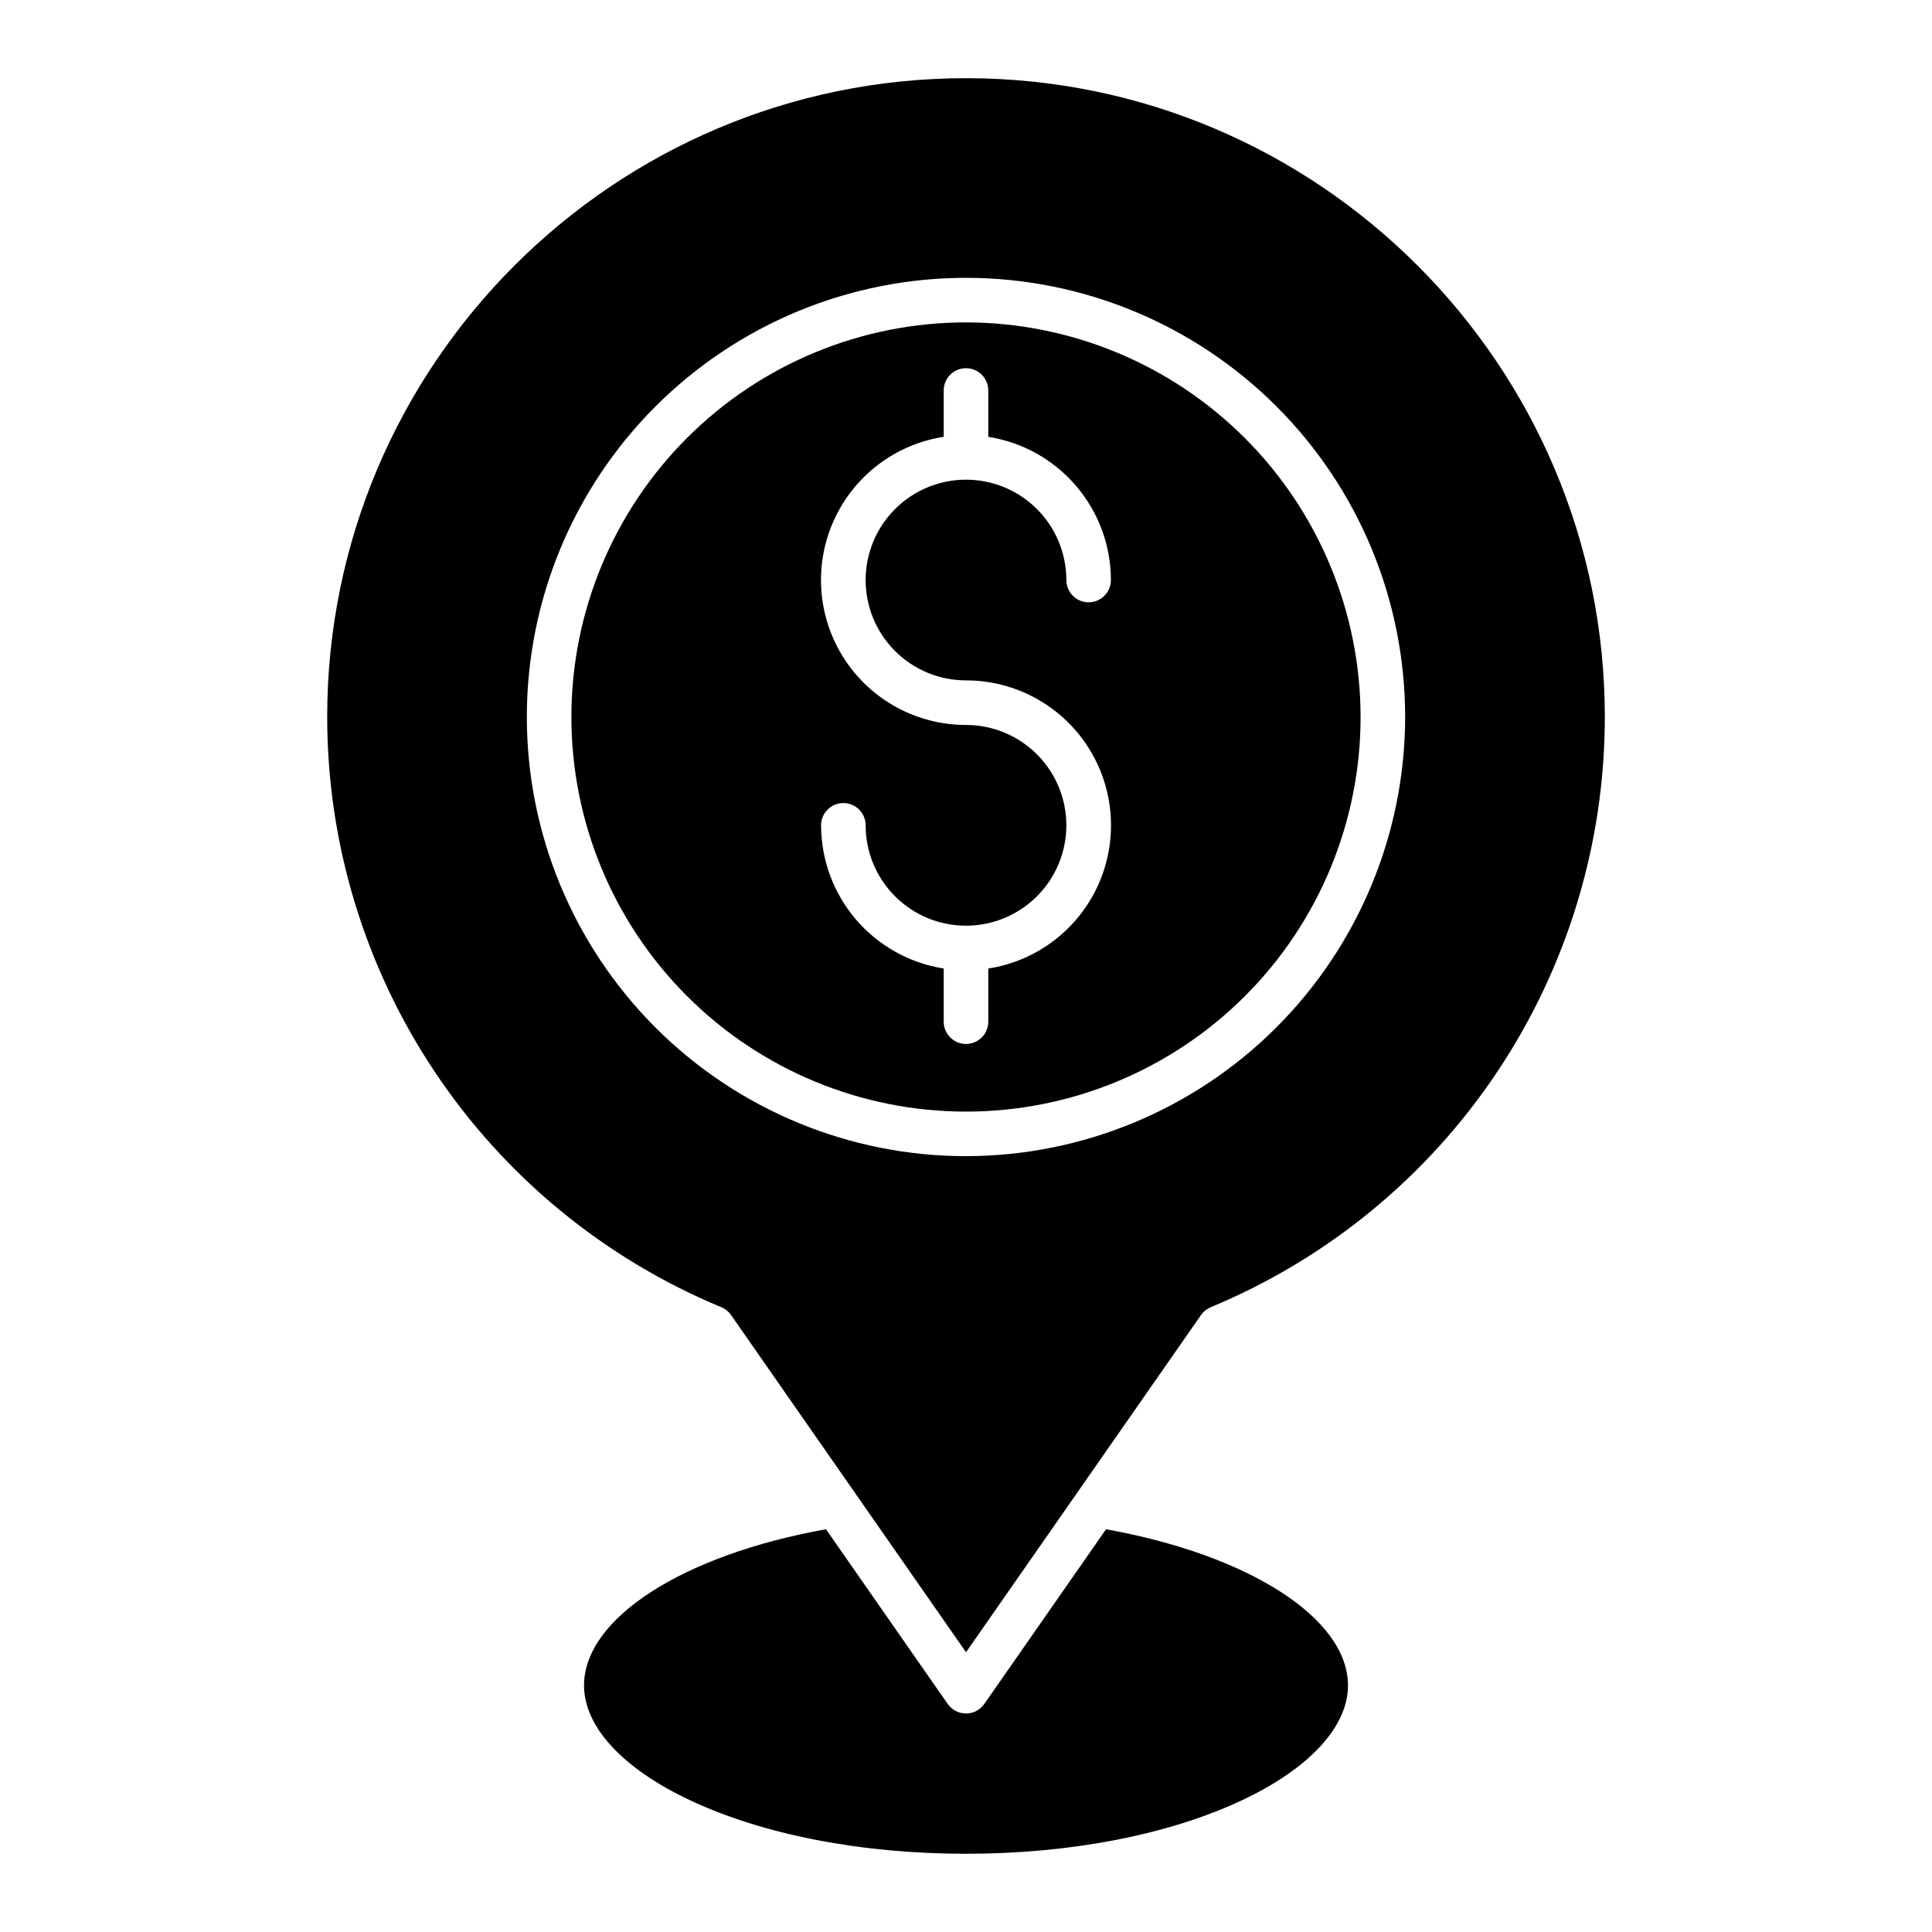 <?xml version="1.0" encoding="UTF-8"?>
<!-- The Best Svg Icon site in the world: iconSvg.co, Visit us! https://iconsvg.co -->
<svg fill="#000000" width="800px" height="800px" version="1.1" viewBox="144 144 512 512" xmlns="http://www.w3.org/2000/svg">
 <g>
  <path d="m437.11 549.27-32.262 46.297c-1.105 1.582-2.914 2.527-4.844 2.527-1.934 0-3.742-0.945-4.848-2.527l-32.266-46.305c-37.938 6.816-64.117 23.598-64.117 41.402 0 10.914 10.203 21.988 27.992 30.375 19.465 9.176 45.473 14.23 73.238 14.23 27.762 0 53.773-5.055 73.234-14.23 17.789-8.387 27.992-19.461 27.992-30.375 0-17.789-26.195-34.582-64.121-41.395z"/>
  <path d="m400 229.44c-27.738 0-54.336 11.02-73.945 30.629-19.613 19.613-30.633 46.211-30.633 73.945s11.02 54.336 30.629 73.945c19.613 19.613 46.211 30.629 73.945 30.629 27.738 0 54.336-11.016 73.945-30.629 19.613-19.609 30.629-46.211 30.629-73.945-0.031-27.723-11.059-54.305-30.66-73.91-19.605-19.602-46.188-30.633-73.91-30.664zm0 94.871c13.023-0.008 25.164 6.586 32.246 17.512 7.086 10.93 8.152 24.703 2.832 36.59-5.324 11.887-16.305 20.266-29.176 22.258v14.086c0 3.262-2.644 5.906-5.902 5.906-3.262 0-5.906-2.644-5.906-5.906v-14.09c-9.047-1.418-17.293-6.023-23.25-12.98s-9.238-15.809-9.25-24.969c0-3.262 2.644-5.902 5.902-5.902 3.262 0 5.906 2.641 5.906 5.902 0 7.055 2.801 13.82 7.789 18.805 4.988 4.988 11.754 7.793 18.809 7.793 7.051 0 13.816-2.805 18.805-7.793 4.988-4.984 7.789-11.75 7.789-18.805s-2.801-13.82-7.789-18.809c-4.988-4.984-11.754-7.789-18.805-7.789-13.023 0.008-25.164-6.582-32.25-17.512-7.086-10.926-8.152-24.699-2.828-36.586 5.32-11.887 16.301-20.266 29.172-22.262v-12.285c0-3.258 2.644-5.902 5.906-5.902 3.258 0 5.902 2.644 5.902 5.902v12.289c9.047 1.422 17.293 6.023 23.25 12.98 5.961 6.957 9.238 15.812 9.25 24.973 0 3.258-2.641 5.902-5.902 5.902s-5.906-2.644-5.906-5.902c0-7.055-2.801-13.82-7.789-18.809-4.988-4.988-11.754-7.789-18.805-7.789-7.055 0-13.82 2.801-18.809 7.789-4.988 4.988-7.789 11.754-7.789 18.809 0 7.051 2.801 13.816 7.789 18.805 4.988 4.988 11.754 7.789 18.809 7.789z"/>
  <path d="m400 164.72c-93.348 0-169.29 75.945-169.29 169.29 0 33.477 9.922 66.203 28.512 94.039 18.59 27.84 45.012 49.547 75.934 62.375 1.039 0.43 1.938 1.152 2.582 2.078l62.266 89.359 62.27-89.355h-0.004c0.645-0.926 1.539-1.648 2.578-2.082 30.922-12.828 57.348-34.535 75.938-62.375 18.59-27.836 28.508-60.562 28.508-94.039 0-93.348-75.941-169.29-169.29-169.29zm0 285.67v0.004c-30.867 0-60.469-12.262-82.297-34.09-21.824-21.824-34.086-51.426-34.086-82.293s12.262-60.469 34.086-82.293c21.824-21.828 51.43-34.09 82.293-34.09 30.867 0 60.469 12.262 82.297 34.09 21.824 21.824 34.086 51.426 34.086 82.293-0.035 30.855-12.309 60.438-34.125 82.258-21.816 21.816-51.398 34.09-82.254 34.125z"/>
 </g>
</svg>